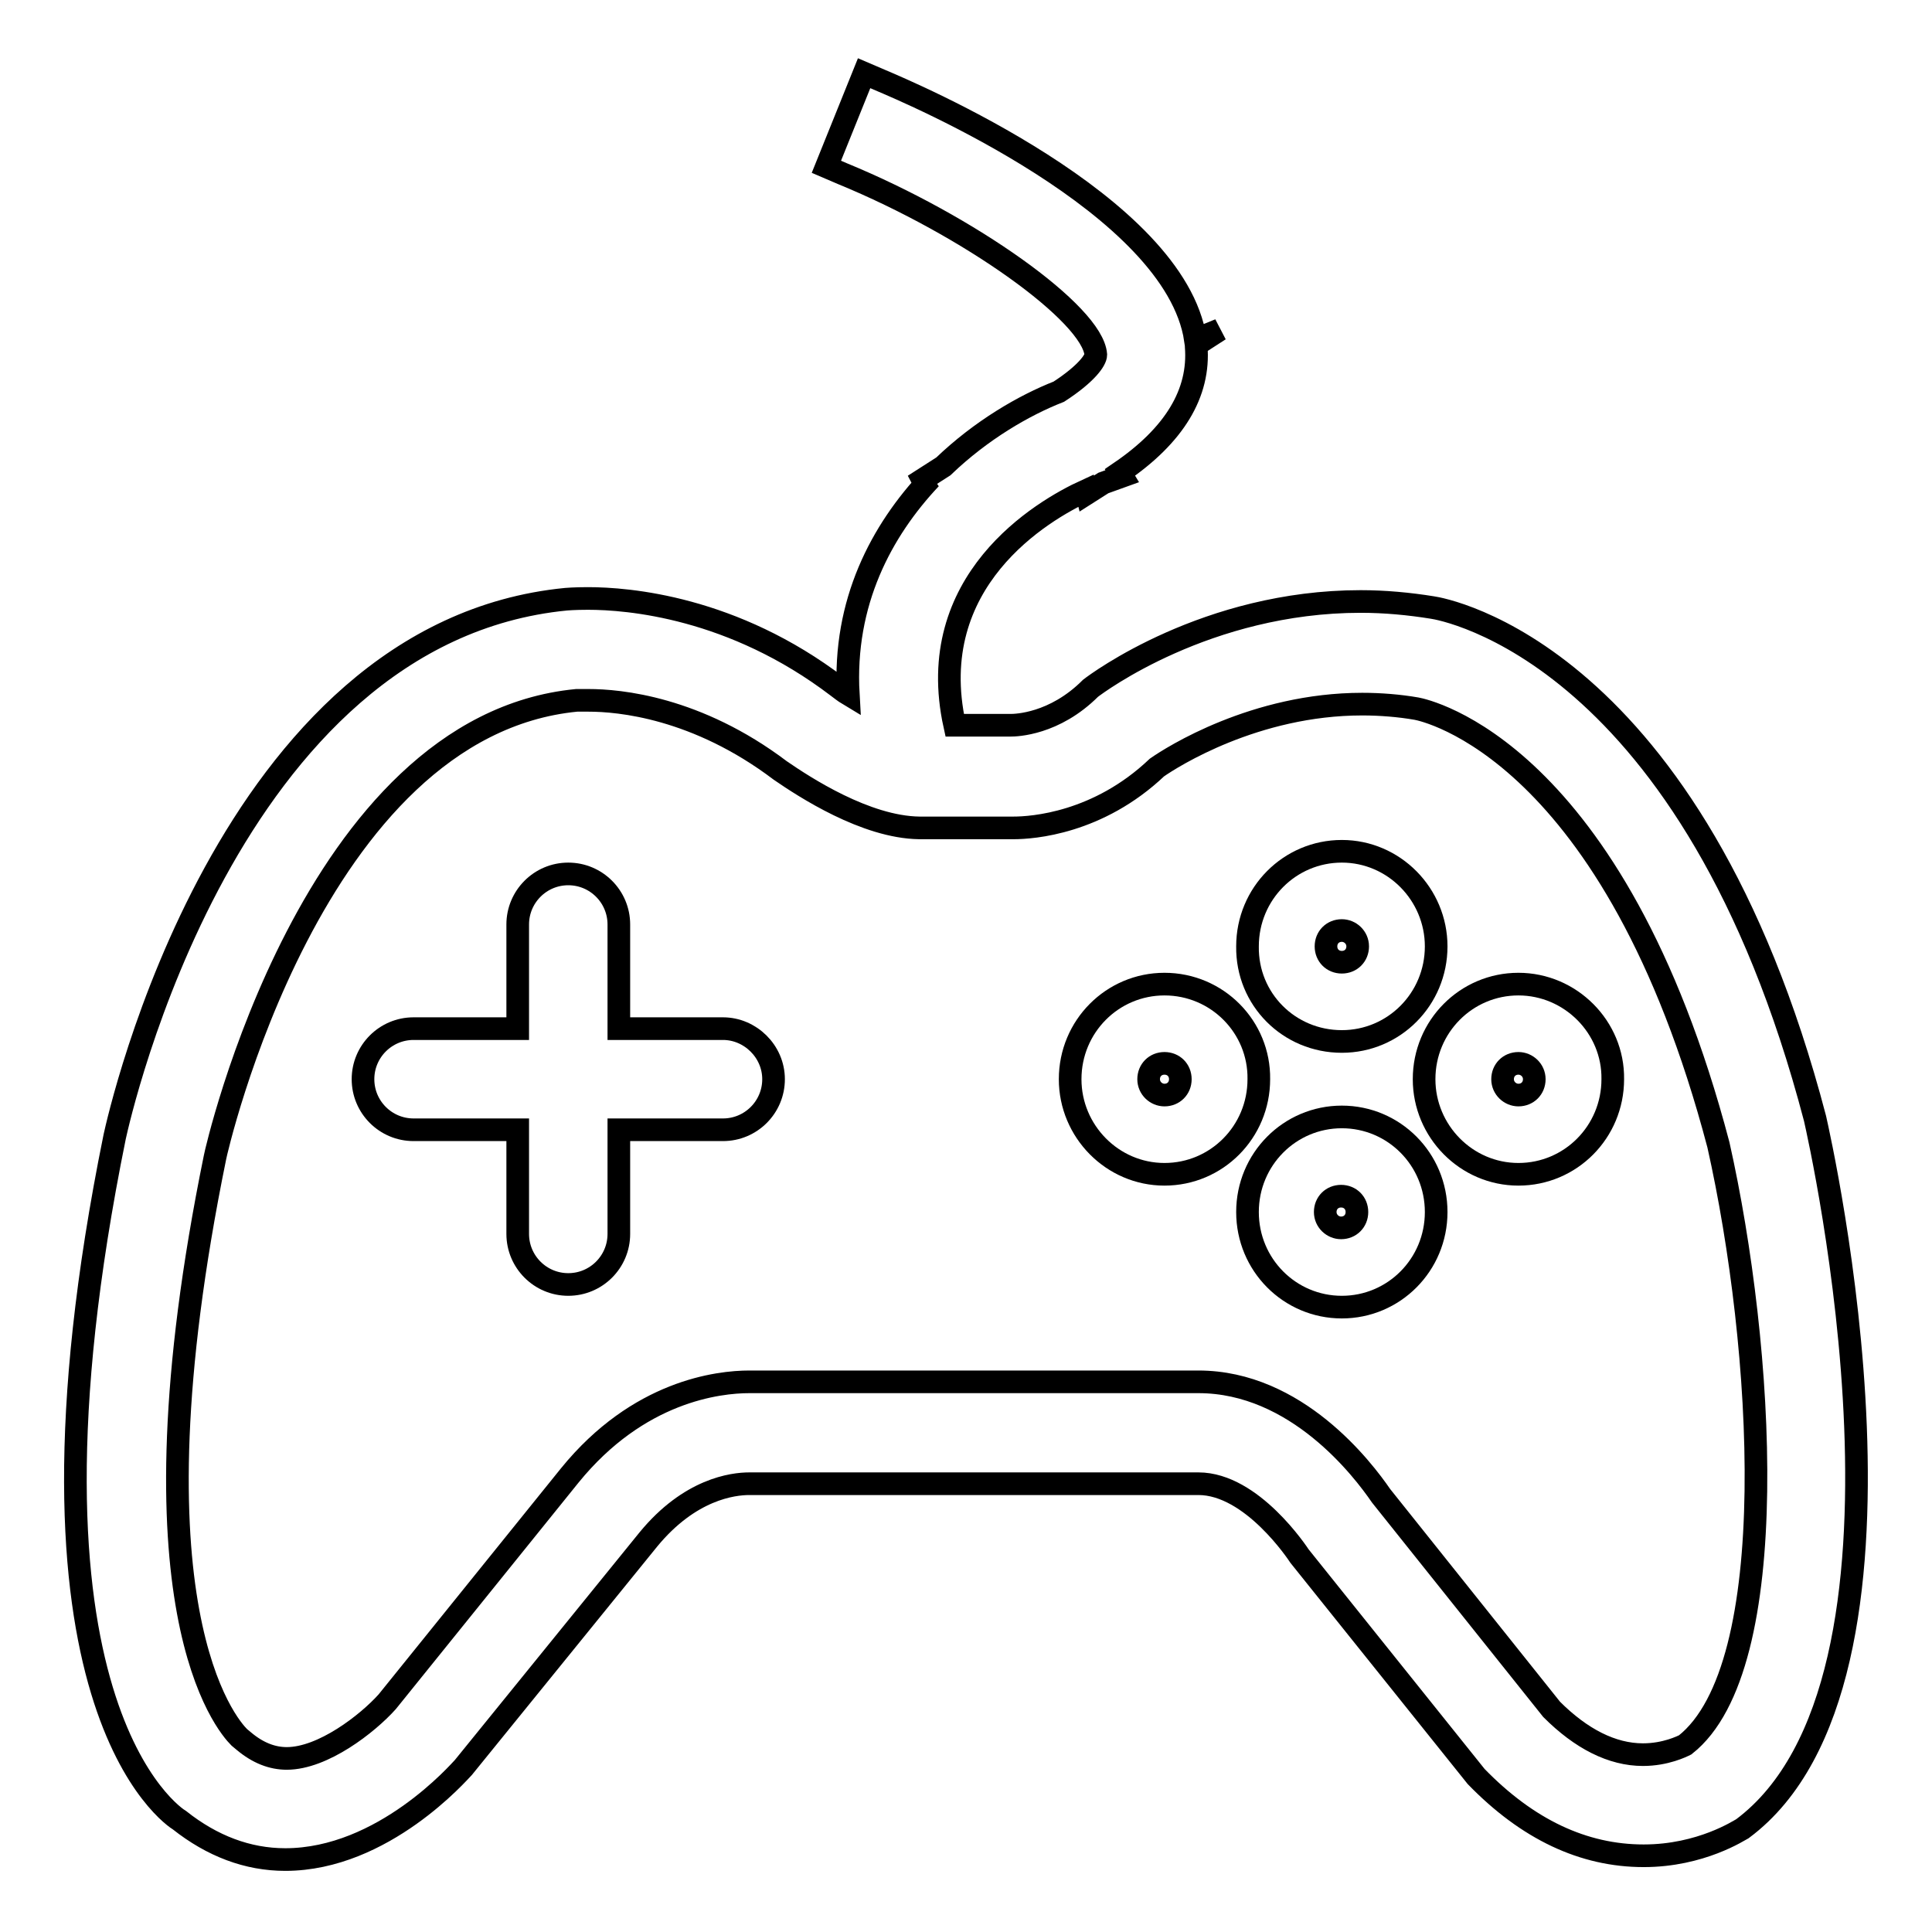 <?xml version="1.0" encoding="utf-8"?>
<!-- Svg Vector Icons : http://www.onlinewebfonts.com/icon -->
<!DOCTYPE svg PUBLIC "-//W3C//DTD SVG 1.1//EN" "http://www.w3.org/Graphics/SVG/1.1/DTD/svg11.dtd">
<svg version="1.1" xmlns="http://www.w3.org/2000/svg" xmlns:xlink="http://www.w3.org/1999/xlink" x="0px" y="0px" viewBox="0 0 256 256" enable-background="new 0 0 256 256" xml:space="preserve">
<g><g><path stroke-width="3" fill-opacity="0" stroke="#000000"  d="M240.5,148.2c-16.2-61.8-49.3-67.5-50.7-67.7c-3.1-0.5-6.3-0.8-9.5-0.8c-20.4,0-34.9,10.8-35.8,11.5c-4.8,4.8-9.9,4.9-10.6,4.9h-7.4C122.3,77,138,67.7,143.9,65l0.1,0.4l2.2-1.4l2.5-0.9l-0.3-0.5c7.2-4.9,10.6-10.5,10.1-16.7c0-0.1,0-0.2,0-0.2l3.1-2l-3.2,1.3c-2.7-17.9-37.8-32.7-41.8-34.4l-2.1-0.9l-5,12.4l2.1,0.9c16.8,6.9,33.2,18.6,33.6,24c0,0.7-1.2,2.5-4.9,4.9c-4.6,1.8-10.3,5.1-15.3,9.9l-3.9,2.5l2.2-0.9c-6.5,6.9-11.6,16.4-10.9,28.6c-0.5-0.3-1-0.7-1.4-1C97.1,80.4,83.2,79.3,77.9,79.3c-1.8,0-2.9,0.1-2.9,0.1c-45,4.4-59.2,68.5-59.8,71.2c-15.3,75.2,7.9,90.2,8.6,90.6c4.3,3.4,9,5.2,14,5.2c13,0,23.1-11.7,23.6-12.2L85.9,204c5.5-6.7,11.2-7.4,13.4-7.4c0.3,0,0.6,0,0.9,0h58.6c7.1,0,13.2,9.3,13.4,9.6l23.4,29.2c6.8,7,14.2,10.5,22.2,10.5c7.6,0,12.7-3.4,13.1-3.6C257.3,222.6,241.2,151.3,240.5,148.2z M223.3,231.2c-0.4,0.2-2.6,1.3-5.6,1.3c-4.1,0-8.2-2.1-12.1-6L183,198.2c-2.4-3.5-11.2-15.1-24.2-15.1h-58c-0.4,0-0.9,0-1.5,0c-4.1,0-14.7,1.2-23.8,12.4l-24.2,30c-2.6,2.9-8.5,7.5-13.3,7.5c-1.9,0-3.8-0.7-5.7-2.3l-0.6-0.5c-1.6-1.6-15.4-17.2-3.2-76.9c0.1-0.6,12.8-57.1,47.9-60.5c0.3,0,0.8,0,1.6,0c4,0,14.3,0.9,25.4,9.3c3.2,2.2,11.3,7.5,18.4,7.6h12.5c2.5,0,11.2-0.6,19-8c2-1.4,13-8.4,27.2-8.4c2.4,0,4.9,0.2,7.2,0.6c1.1,0.2,26.2,5.4,40,57.8C233.7,178.4,236.4,220.9,223.3,231.2z"/><path stroke-width="3" fill-opacity="0" stroke="#000000"  d="M177.8,138c6.9,0,12.5-5.6,12.5-12.6c0-6.9-5.6-12.6-12.5-12.6c-6.9,0-12.5,5.6-12.5,12.6C165.2,132.4,170.8,138,177.8,138z M175.7,125.4c0-1.2,0.9-2.1,2.1-2.1c1.1,0,2.1,0.9,2.1,2.1c0,1.2-0.9,2.1-2.1,2.1C176.6,127.5,175.7,126.6,175.7,125.4z"/><path stroke-width="3" fill-opacity="0" stroke="#000000"  d="M177.8,148c-6.9,0-12.5,5.6-12.5,12.6s5.6,12.6,12.5,12.6c6.9,0,12.5-5.6,12.5-12.6S184.7,148,177.8,148z M179.8,160.6c0,1.2-0.9,2.1-2.1,2.1c-1.1,0-2.1-0.9-2.1-2.1s0.9-2.1,2.1-2.1C178.9,158.5,179.8,159.4,179.8,160.6z"/><path stroke-width="3" fill-opacity="0" stroke="#000000"  d="M154.3,130.4c-6.9,0-12.5,5.6-12.5,12.6c0,6.9,5.6,12.6,12.5,12.6c6.9,0,12.5-5.6,12.5-12.6C166.9,136.1,161.3,130.4,154.3,130.4z M156.4,143c0,1.2-0.9,2.1-2.1,2.1c-1.1,0-2.1-0.9-2.1-2.1c0-1.2,0.9-2.1,2.1-2.1C155.5,140.9,156.4,141.8,156.4,143z"/><path stroke-width="3" fill-opacity="0" stroke="#000000"  d="M201.2,130.4c-6.9,0-12.5,5.6-12.5,12.6c0,6.9,5.6,12.6,12.5,12.6c6.9,0,12.5-5.6,12.5-12.6C213.8,136.1,208.1,130.4,201.2,130.4z M203.3,143c0,1.2-0.9,2.1-2.1,2.1c-1.1,0-2.1-0.9-2.1-2.1c0-1.2,0.9-2.1,2.1-2.1C202.3,140.9,203.3,141.8,203.3,143z"/><path stroke-width="3" fill-opacity="0" stroke="#000000"  d="M95.8,136.3H82v-13.8c0-3.7-3-6.7-6.7-6.7c-3.7,0-6.7,3-6.7,6.7v13.8H54.8c-3.7,0-6.7,3-6.7,6.7c0,3.7,3,6.7,6.7,6.7h13.8v13.8c0,3.7,3,6.7,6.7,6.7c3.7,0,6.7-3,6.7-6.7v-13.8h13.8c3.7,0,6.7-3,6.7-6.7C102.5,139.3,99.4,136.3,95.8,136.3z"/></g></g>
</svg>